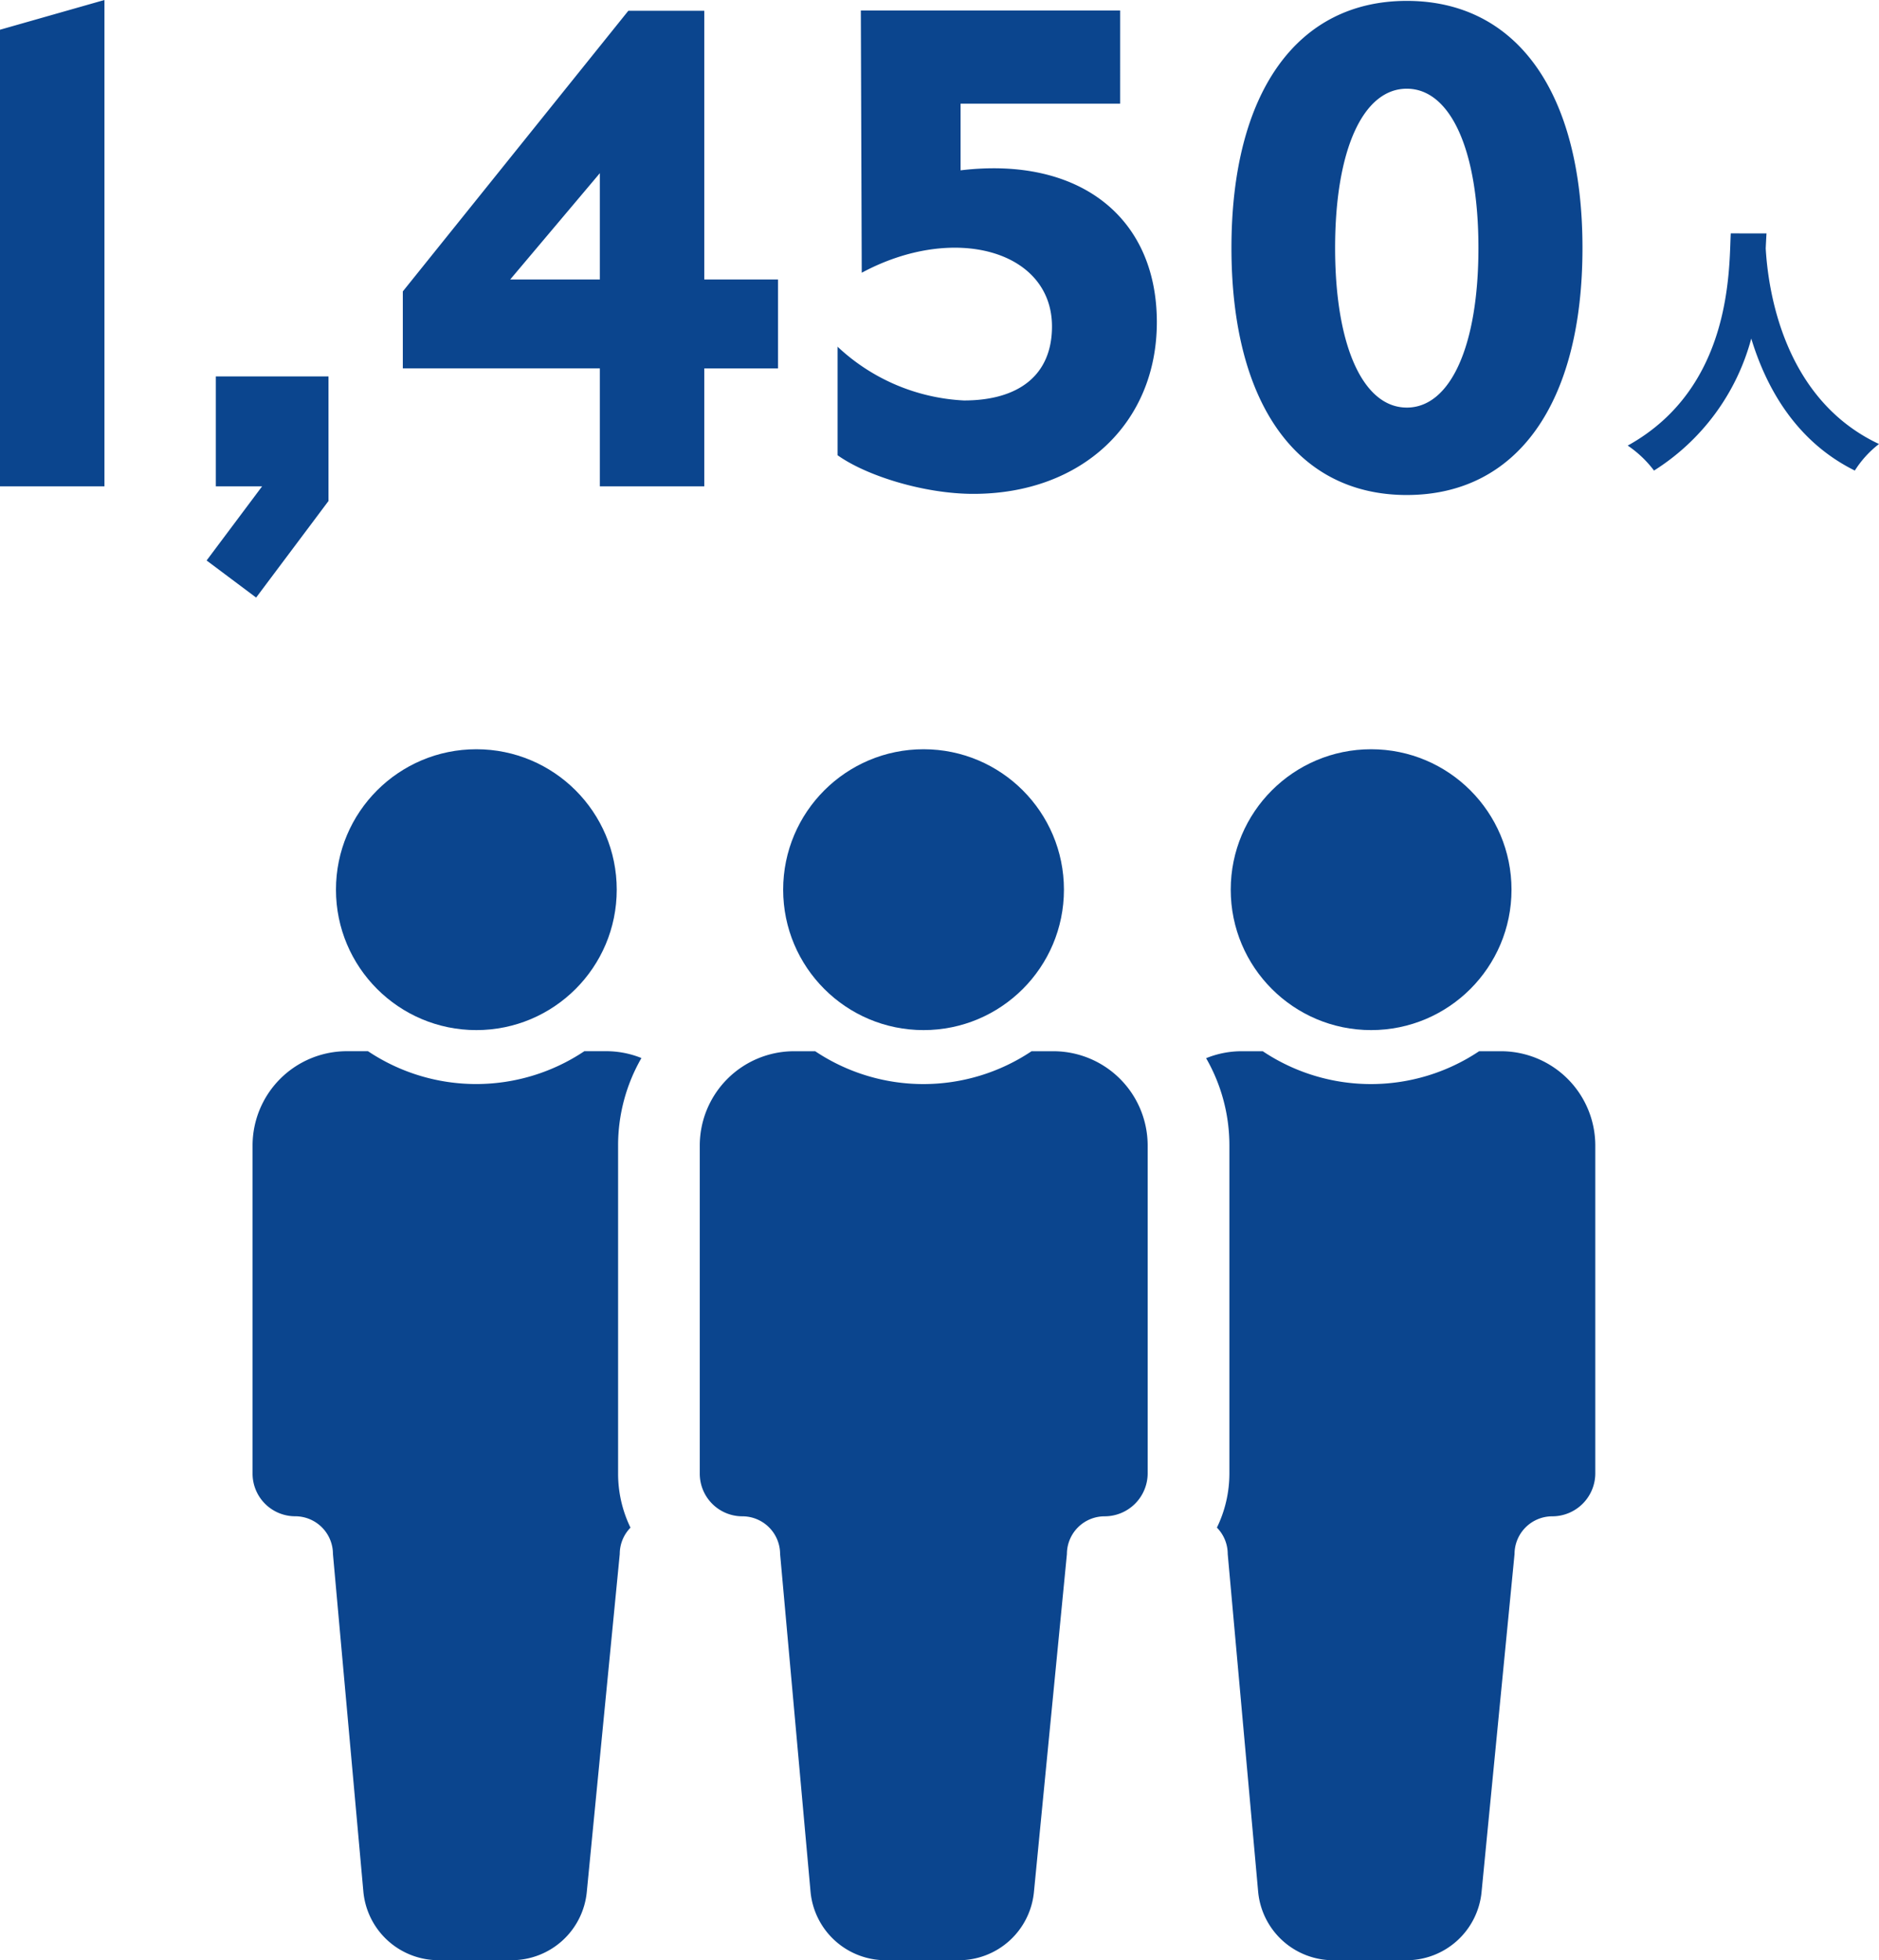 <svg xmlns="http://www.w3.org/2000/svg" width="207.315" height="216.215" viewBox="0 0 207.315 216.215">
  <g id="グループ_9755" data-name="グループ 9755" transform="translate(737.866 -1184.358)">
    <g id="グループ_9749" data-name="グループ 9749" transform="translate(-1826 81)">
      <path id="パス_17560" data-name="パス 17560" d="M12.093-23.9C11.89-20.068,12.3-6.9.725-.493a12.085,12.085,0,0,1,2.9,2.755A24.764,24.764,0,0,0,14.355-12.3C15.979-6.96,19.227-.986,25.781,2.262A11.335,11.335,0,0,1,28.449-.667C17.632-5.742,16.182-18.241,15.95-22.243c.029-.609.058-1.189.087-1.653Z" transform="translate(1267 1153)" fill="#0b458e"/>
      <path id="パス_17559" data-name="パス 17559" d="M7.134,0H18.657V-53.642L7.134-50.362Zm28.26,12.27L43.376,1.62V-12.121H30.948V0h5.106L29.93,8.179ZM73.318,0H84.841V-13.009h8.136v-9.807H84.841V-52.451H76.458L51.578-21.5v8.487h21.74Zm-9.89-22.817,9.89-11.725v11.725ZM99.547-3.428c3.212,2.29,9.595,4.26,14.977,4.26,11.938,0,20.248-7.774,20.248-18.942,0-11.638-8.627-18.31-21.655-16.744v-7.353h17.608V-52.48H102.112l.1,28.922c10.194-5.484,20.99-2.439,20.99,5.922,0,5.406-3.706,8.165-9.715,8.165A21.936,21.936,0,0,1,99.547-15.4Zm62.8,4.385c12.184,0,19.386-10.116,19.386-27.251,0-17.114-7.218-27.25-19.386-27.25-12.133,0-19.344,10.149-19.344,27.25C143.008-9.171,150.2.958,162.352.958Zm0-9.643c-4.792,0-7.907-6.749-7.907-17.608s3.108-17.564,7.907-17.564,7.906,6.717,7.906,17.564S167.144-8.685,162.352-8.685Z" transform="translate(1081 1157)" fill="#0b458e"/>
    </g>
    <g id="グループ_9750" data-name="グループ 9750" transform="translate(-3989.613 -1277.49)">
      <circle id="楕円形_6" data-name="楕円形 6" cx="15.489" cy="15.489" r="15.489" transform="translate(3288.815 2544.49)" fill="#0b458e"/>
      <circle id="楕円形_7" data-name="楕円形 7" cx="15.489" cy="15.489" r="15.489" transform="translate(3338.156 2544.49)" fill="#0b458e"/>
      <circle id="楕円形_8" data-name="楕円形 8" cx="15.489" cy="15.489" r="15.489" transform="translate(3387.537 2544.49)" fill="#0b458e"/>
      <path id="パス_4271" data-name="パス 4271" d="M3409.436,2575.294h-2.408a21.474,21.474,0,0,1-23.871,0h-2.325a10.382,10.382,0,0,0-3.923.768,19.3,19.3,0,0,1,2.567,9.642v36.141a13.672,13.672,0,0,1-1.377,5.994,4.153,4.153,0,0,1,1.193,2.917l3.355,37.222a8.328,8.328,0,0,0,8.294,7.58h8.069a8.327,8.327,0,0,0,8.288-7.519l3.639-37.283a4.164,4.164,0,0,1,4.163-4.163h0a4.747,4.747,0,0,0,4.747-4.747V2585.7A10.41,10.41,0,0,0,3409.436,2575.294Z" transform="translate(7.913 2.505)" fill="#0b458e"/>
      <path id="パス_4272" data-name="パス 4272" d="M3364.258,2575.294h-2.408a21.476,21.476,0,0,1-23.872,0h-2.325a10.409,10.409,0,0,0-10.409,10.41v36.183a4.7,4.7,0,0,0,4.7,4.705h0a4.164,4.164,0,0,1,4.163,4.163l3.356,37.222a8.327,8.327,0,0,0,8.293,7.58h8.069a8.327,8.327,0,0,0,8.287-7.519l3.639-37.283a4.163,4.163,0,0,1,4.163-4.163h0a4.747,4.747,0,0,0,4.747-4.747V2585.7A10.409,10.409,0,0,0,3364.258,2575.294Z" transform="translate(3.711 2.505)" fill="#0b458e"/>
      <path id="パス_4273" data-name="パス 4273" d="M3319.943,2621.886V2585.7a19.3,19.3,0,0,1,2.575-9.655,10.388,10.388,0,0,0-3.891-.755h-2.408a21.474,21.474,0,0,1-23.871,0h-2.326a10.41,10.41,0,0,0-10.409,10.41v36.183a4.705,4.705,0,0,0,4.705,4.705h0a4.164,4.164,0,0,1,4.164,4.163l3.355,37.222a8.328,8.328,0,0,0,8.294,7.58h8.069a8.328,8.328,0,0,0,8.288-7.519l3.638-37.283a4.148,4.148,0,0,1,1.185-2.908A13.62,13.62,0,0,1,3319.943,2621.886Z" transform="translate(0 2.505)" fill="#0b458e"/>
    </g>
  </g>
</svg>
